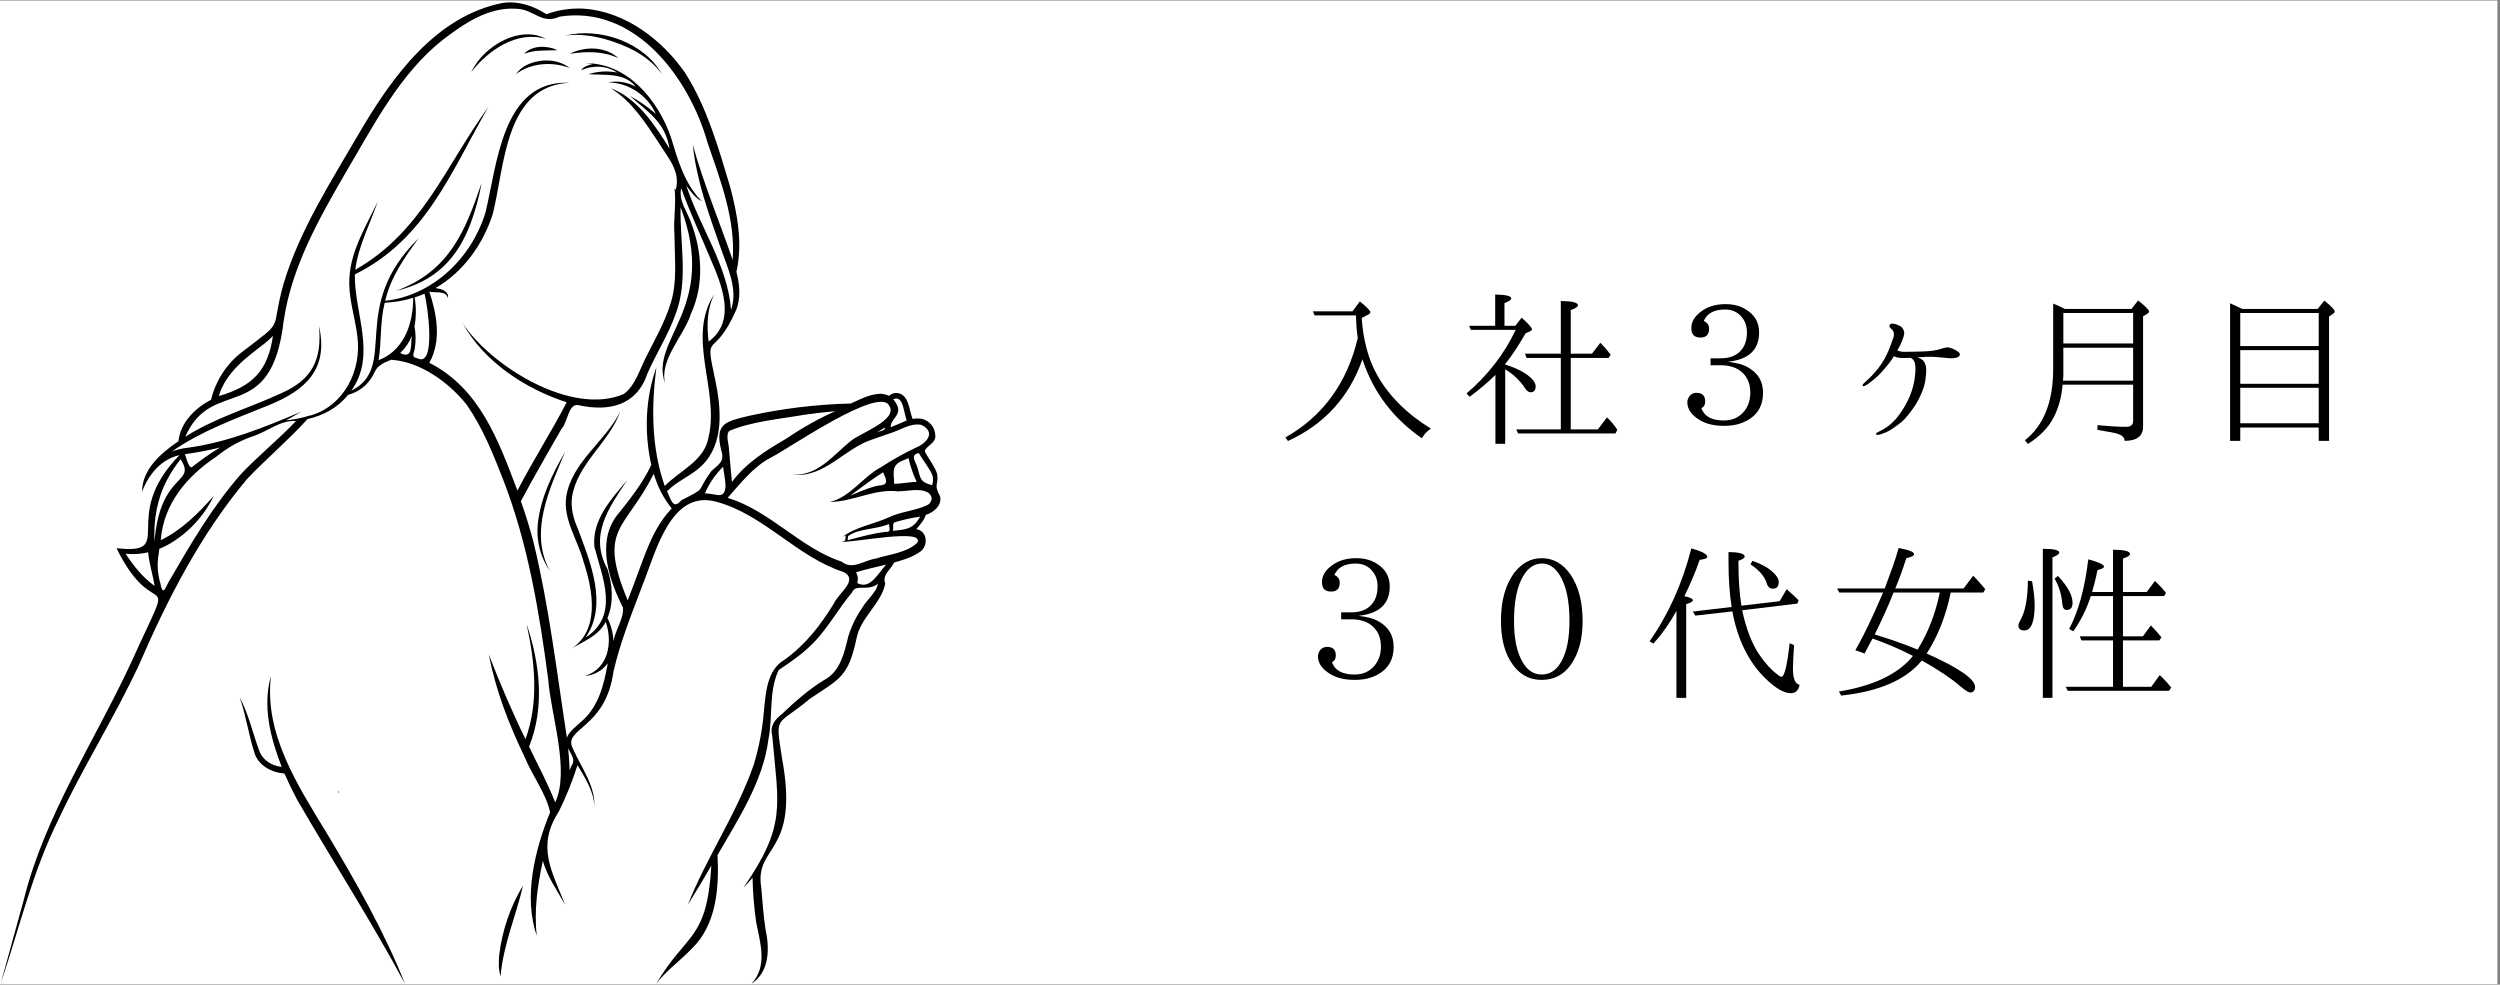 <?xml version="1.0" encoding="UTF-8"?>
<svg xmlns="http://www.w3.org/2000/svg" xmlns:xlink="http://www.w3.org/1999/xlink" width="650" zoomAndPan="magnify" viewBox="0 0 487.5 192" height="256" preserveAspectRatio="xMidYMid meet" version="1.0">
  <rect x="0" y="0" width="487.5" height="192" fill="#808080" stroke="none"/>
  <defs>
    <g></g>
    <clipPath id="812cc57e2d">
      <path d="M 0 0.098 L 487 0.098 L 487 191.902 L 0 191.902 Z M 0 0.098 " clip-rule="nonzero"></path>
    </clipPath>
    <clipPath id="0cdc02eb0d">
      <path d="M 46 131 L 79 131 L 79 191.902 L 46 191.902 Z M 46 131 " clip-rule="nonzero"></path>
    </clipPath>
    <clipPath id="bf01a11ee9">
      <path d="M 0.141 0.098 L 183.562 0.098 L 183.562 191.902 L 0.141 191.902 Z M 0.141 0.098 " clip-rule="nonzero"></path>
    </clipPath>
  </defs>
  <g clip-path="url(#812cc57e2d)">
    <path fill="#ffffff" d="M 0 0.098 L 487 0.098 L 487 191.902 L 0 191.902 Z M 0 0.098 " fill-opacity="1" fill-rule="nonzero"></path>
  </g>
  <path fill="#000000" d="M 104.867 102.176 C 105.391 97.109 107.688 92.434 110.211 88.094 C 107.156 95.363 103.055 103.816 107.297 111.457 C 106.348 110.105 105.664 108.633 105.246 107.035 C 104.828 105.438 104.703 103.82 104.867 102.176 Z M 104.867 102.176 " fill-opacity="1" fill-rule="nonzero"></path>
  <path fill="#000000" d="M 96.121 9.117 C 99.004 6.988 103.168 5.762 106.465 7.582 C 100.812 5.914 95.25 9.746 91.891 14.051 C 92.895 12.055 94.305 10.41 96.121 9.117 Z M 96.121 9.117 " fill-opacity="1" fill-rule="nonzero"></path>
  <path fill="#000000" d="M 118.059 7.648 C 115.512 6.957 112.859 6.566 110.211 6.945 C 116.953 5.262 125.617 8.242 129.066 14.465 C 126.484 10.828 122.227 8.871 118.059 7.648 Z M 118.059 7.648 " fill-opacity="1" fill-rule="nonzero"></path>
  <path fill="#000000" d="M 91.836 43.387 C 89.176 50.559 84.734 54.949 77.215 56.719 C 87.488 52.945 90.648 45.348 93.922 35.652 C 93.449 38.289 92.754 40.867 91.836 43.387 Z M 91.836 43.387 " fill-opacity="1" fill-rule="nonzero"></path>
  <path fill="#000000" d="M 102.812 12.621 C 105.387 11.414 108.82 11.445 111.094 13.27 C 107.691 11.957 103.578 12.242 100.602 14.445 C 101.18 13.648 101.918 13.039 102.812 12.621 Z M 102.812 12.621 " fill-opacity="1" fill-rule="nonzero"></path>
  <path fill="#000000" d="M 113.457 9.668 C 115.906 9.117 118.707 9.602 120.59 11.34 C 117.57 9.945 114.324 9.992 111.094 10.496 C 111.848 10.117 112.633 9.84 113.457 9.668 Z M 113.457 9.668 " fill-opacity="1" fill-rule="nonzero"></path>
  <path fill="#000000" d="M 105.398 9.879 C 104.301 9.91 103.234 10.113 102.199 10.484 C 103.785 8.781 106.742 8.836 108.723 9.797 C 107.594 9.805 106.512 9.816 105.398 9.879 Z M 105.398 9.879 " fill-opacity="1" fill-rule="nonzero"></path>
  <path fill="#000000" d="M 97.34 186.301 C 97.918 181.426 99.469 176.883 101.988 172.672 C 100.637 178.609 98.102 184.27 97.617 190.371 C 97.188 189.07 97.227 187.652 97.34 186.301 Z M 97.34 186.301 " fill-opacity="1" fill-rule="nonzero"></path>
  <path fill="#000000" d="M 65.945 154.199 C 66.125 154.328 66.164 154.492 66.07 154.691 Z M 65.945 154.199 " fill-opacity="1" fill-rule="nonzero"></path>
  <g clip-path="url(#0cdc02eb0d)">
    <path fill="#000000" d="M 50.531 146.328 C 51.215 148.266 52.953 149.305 54.938 149.551 C 52.766 143.992 51.125 137.688 52.852 131.789 C 51.43 142.961 58.047 153.148 63.605 162.277 C 69.312 171.809 74.863 181.496 78.984 191.855 C 72.41 179.625 64.891 167.957 57.938 155.945 C 57.055 154.27 56.223 152.566 55.469 150.848 C 52.988 150.66 50.32 149.277 49.594 146.723 C 48.457 143.195 47.977 139.5 46.727 135.977 C 48.477 139.195 49.266 142.922 50.531 146.328 Z M 50.531 146.328 " fill-opacity="1" fill-rule="nonzero"></path>
  </g>
  <g clip-path="url(#bf01a11ee9)">
    <path fill="#000000" d="M 4.656 175.379 C 8.793 158.82 18.578 144.34 25.656 129.02 C 34.898 108.578 30.469 122.715 22.723 106.898 C 34.766 108.246 23.008 101.039 34.988 88.758 C 31.465 89.492 28.898 92.602 27.707 95.902 C 27.68 91.5 31.469 88.312 34.793 86.039 C 35.184 82.391 38.055 79.562 41.164 77.941 C 41.605 76.109 42.336 74.402 43.355 72.816 C 44.375 71.234 45.625 69.863 47.109 68.703 C 55.898 61.992 52.559 65.07 55.305 55.301 C 58.434 44.836 64.617 35.297 70.051 25.93 C 76.395 15.086 84.961 3.113 98.047 0.57 C 101.066 0.121 104.086 1.168 106.555 2.773 C 108.879 1.922 111.273 1.559 113.746 1.684 C 121.855 2.207 129.082 7.699 133.617 14.234 C 137.891 21 140.07 28.766 142.359 36.355 C 143.793 41.734 144.867 47.477 143.598 53 C 144.238 55.441 144.512 58.148 143.512 60.535 C 139.074 70.543 137.289 64.012 139.441 73.926 C 140.617 79.531 141.328 86.473 136.82 90.836 C 134.773 92.797 132.047 93.777 130.066 95.805 C 130.848 97.297 131.184 99.527 132.848 97.566 C 138.168 94.82 135.465 96.281 138.719 91.867 C 140.188 90.484 141.367 90.012 140.633 87.793 C 139.359 82.586 141.453 82.227 145.875 81.125 C 152.473 79.664 159.148 78.852 165.906 78.684 C 167.672 77.902 169.379 76.945 171.387 76.801 C 172.074 76.746 172.727 76.875 173.344 77.191 C 173.836 76.754 174.41 76.57 175.062 76.645 C 177.301 77.039 177.242 79.988 177.965 81.695 C 178.637 81.559 179.309 81.566 179.977 81.73 C 180.316 81.832 180.633 81.988 180.926 82.191 C 181.215 82.395 181.469 82.641 181.688 82.922 C 181.902 83.207 182.07 83.516 182.188 83.855 C 182.305 84.191 182.371 84.535 182.379 84.895 C 182.648 86.574 179.781 87.285 180.461 88.285 C 181.199 89.625 182.238 90.906 182.742 92.391 C 183.078 94.832 181.961 94.27 183.332 96.836 C 183.691 98.605 182.051 99.922 180.535 100.402 C 180.188 101.492 179.395 102.336 178.676 103.18 C 180.984 103.535 181.082 106.742 179.176 107.75 C 177.703 108.75 176.012 109.211 174.352 109.691 C 173.645 111.18 172 112.043 172.625 113.816 C 171.84 117.738 167.773 120.414 167.012 124.547 C 165.406 132.023 163.793 132.324 157.895 136.285 C 151.328 141.809 151.152 139.141 152.488 147.824 C 156.012 166.758 147.031 164.621 148.453 173.148 C 148.68 175.848 148.867 178.496 149.266 181.145 C 150.086 184.902 150.117 189.488 146.523 191.848 C 149.75 188.41 148.23 183.863 147.445 179.785 C 147.039 176.922 146.809 174.047 146.746 171.156 C 146.172 171.836 145.574 172.492 144.961 173.117 C 153.395 160.867 151.797 157.258 150.586 143.465 C 150.102 141.504 151.062 140.387 152.504 139.207 C 155.094 136.77 157.762 134.379 160.816 132.539 C 163.867 130.895 164.66 127.25 165.422 124.078 C 166.051 122.074 166.965 120.203 168.16 118.477 C 169.02 116.938 171.039 115.434 171.168 113.77 L 170.938 113.996 L 171.004 113.996 C 168.812 115.332 166.902 113.797 166.148 115.523 C 163.176 119.051 161.023 123.328 157.496 126.426 C 155.812 127.992 153.746 129.367 151.848 130.652 C 149.84 134.871 150.746 139.715 149.84 144.195 C 148.812 152.355 143.926 159.773 139.914 166.746 C 140.246 173.086 139.734 180.371 134.828 185.059 C 132.812 187.164 129.613 189.562 127.922 191.887 C 133.949 181.691 137.848 183.543 138.711 168.797 C 137.215 171.367 135.695 173.926 134.113 176.457 C 137.844 167.043 143.707 158.602 147.004 149.047 C 148.023 145.66 148.676 142.203 148.961 138.676 C 149.316 135.184 149.531 130.742 152.844 128.746 C 157.004 125.82 160.047 121.883 162.641 117.621 C 163.391 115.812 167.523 113.094 164.523 111.559 C 155.379 108.594 149.031 100.391 139.727 97.852 C 130.77 95.359 127.879 107.676 125.34 113.977 C 123.219 119.586 120.961 125.148 119.617 131.004 C 118.051 142.309 109.543 141.984 111.746 146.035 C 113.312 149.656 116.051 153.094 115.902 157.234 C 115.781 154.262 114.082 151.691 112.617 149.199 C 111.621 152.336 110.391 155.383 108.93 158.332 C 108.934 158.328 108.934 158.32 108.93 158.312 C 104.578 165.07 107.609 169.867 110.203 176.426 C 108.637 173.645 106.742 170.98 105.852 167.875 C 104.824 172.664 104.102 177.559 104.676 182.473 C 102 174.848 104.336 165.609 107.27 158.395 C 106.516 154.758 103.746 151.203 102.301 147.598 C 99.223 141.258 96.66 134.566 95.309 127.617 C 97.5 133.246 99.816 138.727 102.469 144.133 C 105.117 136.906 104.301 129.047 102.676 121.672 C 105.285 129.316 106.273 137.934 103.168 145.594 C 104.895 149.199 106.785 152.684 108.258 156.453 C 111.188 150.324 107.398 139.285 106.891 132.418 C 105.168 119.363 102.941 105.973 98.164 93.652 C 96.176 88.551 94.117 83.391 90.984 78.895 C 87.461 74.504 81.926 70.52 76.285 70.156 C 72.223 71.723 73.875 72.445 71.277 75.109 C 70.289 76.016 69.148 76.652 67.855 77.012 C 65.895 79.488 62.98 81.066 59.965 81.719 C 56.273 85.793 52.012 89.375 48.223 93.359 C 39.156 104.133 32.664 116.816 27.082 129.699 C 22.383 139.805 16.09 149.738 11.395 159.828 C 6.336 169.973 3.758 181.066 0.145 191.766 C 1.633 186.289 3.141 180.824 4.656 175.379 Z M 156.941 80.863 C 152.062 81.723 146.82 82.121 142.254 84 C 141.418 84.766 142.152 86.594 142.148 87.582 C 142.371 89.723 142.496 91.863 142.73 93.988 C 145.508 90.23 149.387 87.832 153.355 85.516 C 156.371 83.457 159.543 81.676 162.875 80.18 C 160.891 80.359 158.914 80.582 156.945 80.863 Z M 176.82 81.957 C 176.215 80.727 176.234 76.898 174.176 77.863 C 176.695 80.828 173.574 81.422 173.684 83.309 C 174.715 82.875 175.895 82.43 176.824 81.957 Z M 172.566 83.363 C 171.988 83.758 171.391 84.074 170.816 84.391 C 171.348 84.031 172.645 84.109 172.57 83.363 Z M 181.824 92.66 C 181.133 91.121 180.023 89.836 179.156 88.344 C 177.305 88.758 178.68 90.098 178.953 91.359 C 179.566 93.531 179.508 93.988 181.758 94.621 C 181.973 93.973 181.996 93.32 181.824 92.66 Z M 176.805 89.488 C 173.797 90.559 174.219 91.512 174.371 94.352 C 175.848 94.305 177.262 94.004 178.746 93.961 C 178.047 92.473 177.516 90.926 177.156 89.32 Z M 172.684 93.223 C 172.508 92.852 172.344 92.473 172.203 92.094 C 170.109 93.418 167.828 95.133 165.816 96.625 C 167.441 96 169.008 95.242 170.711 94.809 C 171.906 94.52 173.129 94.848 172.684 93.23 Z M 179.406 100.766 C 179.406 100.766 179.406 100.766 179.406 100.746 C 177.715 100.988 176.051 101.363 174.418 101.863 C 173.988 102.102 174.281 103.039 174.121 103.516 C 176.688 103.234 178.066 103.215 179.406 100.766 Z M 165.363 104.566 C 165.332 104.828 165.305 105.086 165.293 105.348 C 167.754 104.703 170.188 104 172.73 103.711 C 173.852 103.824 173.383 102.957 173.348 102.18 C 170.914 103.258 167.254 103.051 165.363 104.566 Z M 167.027 111.781 C 167.316 112.398 167.359 113.035 167.156 113.688 C 169.75 115.09 171.254 111.672 172.82 110.094 C 170.863 110.57 168.863 111 166.922 111.598 C 166.945 111.656 166.992 111.719 167.027 111.781 Z M 141.973 97.102 C 150.219 99.652 156.023 106.84 164.152 109.543 C 166.234 111.223 168.457 109.258 170.785 108.922 C 173.469 108.07 176.719 107.82 178.836 105.879 C 180.703 102.812 165.684 106.016 164.031 105.613 C 164.98 105.641 164.855 105.16 164.906 104.395 C 164.625 104.492 164.363 104.633 164.125 104.816 C 166.707 102.758 170.246 102.273 173.215 100.926 C 175.562 99.777 178.281 99.652 180.652 98.574 C 181.828 98.094 182.039 96.738 180.957 96.047 C 179.254 95.102 177.133 95.82 175.266 95.781 L 175.363 95.848 C 170.668 95.152 166.391 97.879 161.785 97.879 C 165.734 97.02 168.25 92.969 171.844 91.074 C 174.004 89.664 176.25 88.406 178.582 87.301 C 180.777 86.395 182.555 84.23 179.66 82.852 C 177.477 82.414 175.445 83.973 173.395 84.547 C 172.816 84.738 170.742 85.48 170.125 85.691 C 164.691 87.398 160.75 93.254 154.586 92.566 C 159.457 92.805 162.359 88.887 165.754 86.109 C 167.453 84.539 175.273 81.91 173.391 79.109 C 171.434 75.188 153.566 87.637 150.344 89.215 C 146.855 91.008 144.305 94.398 141.906 97.059 C 141.938 97.059 141.961 97.07 141.973 97.102 Z M 139.441 96.449 C 142.641 97.289 141.133 92.855 141.008 91.012 C 139.496 92.512 138.312 94.238 137.461 96.191 C 138.125 96.242 138.785 96.328 139.441 96.449 Z M 26.113 108.047 C 25.57 108.055 25.031 108.027 24.488 107.965 C 26.055 110.375 27.844 112.602 30.16 114.266 C 29.801 112.062 29.094 109.926 28.887 107.691 C 27.977 107.91 27.051 108.031 26.113 108.047 Z M 32.566 93.602 C 30.609 97.277 29.922 101.496 30.125 105.633 C 31.23 91.863 38.418 94.516 35.211 89.551 C 34.199 90.816 33.316 92.164 32.566 93.602 Z M 37.574 90.973 C 39.27 89.629 41.039 88.395 42.887 87.27 C 40.637 87.82 38.363 88.254 36.07 88.566 C 36.266 89.125 36.906 91.777 37.574 90.973 Z M 51.734 66.867 C 48.02 69.738 44.066 72.551 42.66 77.242 C 49.203 75.316 52.219 72.379 53.227 65.504 C 52.754 65.984 52.246 66.438 51.734 66.867 Z M 123.789 113.414 C 125.656 108.59 127.188 103.059 130.988 99.156 C 129.367 97.133 128.203 94.875 127.496 92.379 C 121.809 103.594 116.504 102.844 122.406 117.086 C 122.871 115.848 123.332 114.625 123.789 113.414 Z M 111.402 149.402 C 112.34 148.086 111.332 147.156 110.789 145.898 C 110.938 147.324 111.035 148.762 111.074 150.211 Z M 104.051 105.797 C 107.074 118.254 108.586 131.195 110.547 143.84 C 110.988 142.613 112.25 141.77 113.125 140.906 C 116.672 138.031 117.758 133.625 118.512 129.34 C 117.984 130.059 117.336 130.633 116.559 131.062 C 115.781 131.496 114.953 131.742 114.066 131.809 C 118.648 130.379 119.512 125.312 118.117 121.246 C 116.688 124.16 113.422 125.168 110.891 126.801 C 117.156 123.332 115.66 115.164 113.777 109.484 C 112.668 105.273 109.754 101.32 110.422 96.801 C 111.555 90.027 118 86.152 120.938 80.289 C 118.754 86.348 112.539 90.426 111.543 96.945 C 111.266 99.02 111.793 101.074 112.633 102.977 C 115.066 109.508 118.633 117.879 114.199 124.301 C 120.855 120.051 117.441 112.535 115.902 106.613 C 115.406 101.398 119.188 97.32 122.289 93.641 C 118.648 99.129 114.852 104.359 118.453 110.977 C 119.441 114.031 119.719 117.477 118.453 120.516 C 119.16 121.934 119.555 123.438 119.625 125.023 C 119.992 122.848 121.699 120.539 121.48 118.48 C 118.832 113.207 116.32 106.031 120.156 100.699 C 122.691 97.535 125.27 94.344 127 90.656 C 125.605 84.398 125.828 77.676 127.996 71.637 C 126.984 79.359 127.027 87.387 129.625 94.777 C 132.625 91.66 137.375 89.93 138.184 85.176 C 140.316 76.102 133.758 65.746 139.312 57.332 C 137.863 60.203 137.789 63.48 138.18 66.609 C 143.66 62.602 140.762 55.598 138.57 50.531 C 136.684 45.945 134.504 41.41 132.836 36.699 C 132.27 39.227 134.051 41.215 134.793 43.527 C 136.953 49.145 137.301 55.59 134.746 61.152 C 133.391 65.496 128.457 70.227 129.727 74.855 C 126.414 66.078 140.172 60.156 132.715 40.391 C 132.543 47.398 134.324 54.727 131.66 61.473 C 130.211 65.469 127.953 68.949 126.262 72.809 C 124.148 79.145 118.715 80.316 112.746 78.996 C 110.789 78.672 110.719 82.387 109.473 83.664 C 107.449 87.168 105.445 90.703 103.477 94.223 C 102.828 95.398 102.203 96.578 101.574 97.734 C 102.512 100.379 103.336 103.059 104.051 105.777 Z M 81.344 69.855 C 85.148 71.836 83.367 59.453 82.785 57.266 C 82.156 57.543 81.512 57.793 80.859 58.004 C 81.176 59.898 81.164 61.793 80.832 63.684 C 81.082 65.027 81.109 66.375 80.91 67.727 C 80.879 68.664 79.984 69.668 81.355 69.836 Z M 78.043 68.848 C 80.559 70.121 80.062 67.281 80.297 65.496 C 79.793 66.785 79.035 67.902 78.027 68.844 Z M 74.336 70.027 C 79.004 67.922 80.57 62.82 80.574 58.078 C 78.766 58.637 76.918 58.957 75.023 59.035 C 74.082 62.695 74.422 66.547 73.824 70.254 C 74 70.168 74.168 70.078 74.348 69.988 Z M 60.418 81.055 C 67.137 79.195 70.598 72.121 69.672 65.496 C 69.219 61.676 67.855 57.973 68.141 54.059 C 68.469 48.703 71.434 44.016 73.664 39.273 C 72.172 43.695 69.883 47.934 69.273 52.609 C 82.293 45.227 86.891 32.348 95.211 20.887 C 87.977 33.48 83.047 46.656 69.195 53.512 C 69.07 61.078 73.504 69.242 68.492 76.195 C 77.887 71.461 67.777 59.984 81.656 46.438 C 78.875 50.203 76.176 54.062 75.117 58.656 C 84.469 57.629 92.055 50.191 94.688 41.352 C 96.969 31.965 97.973 15.535 111.07 16.137 C 98.438 16.746 98.438 32.434 96.09 41.73 C 94.207 47.613 90.352 53.055 84.93 56.164 C 86.008 56.344 87.559 56.719 87.359 58.125 C 86.836 56.555 84.988 57.199 83.715 56.867 C 85.188 61.25 86.129 66.5 83.715 70.742 C 93.504 75.742 97.164 85.773 100.898 95.668 C 103.926 89.809 107.473 84.293 110.504 78.449 C 102.402 75.809 94.41 70.582 90.203 63.012 C 95.762 71.461 111.516 81.164 121.598 76.848 C 123.906 75.25 124.816 71.789 126.168 69.266 C 128.125 65.344 130.367 61.566 131.258 57.262 C 131.957 53.57 131.539 49.539 131.52 45.762 C 131.273 42.766 131.91 39.641 131.52 36.711 L 131.742 37.082 C 132.848 33.406 130.148 30.664 128.379 27.723 C 125.785 23.801 123.156 19.723 119.062 17.176 C 124.359 19.207 127.676 24.336 130.547 28.973 C 129.766 23.875 126.379 21.848 122.809 18.707 C 124.637 19.672 126.328 20.84 127.879 22.207 C 127.473 21.309 126.949 20.48 126.309 19.73 C 125.668 18.98 124.934 18.332 124.113 17.789 C 123.289 17.246 122.406 16.824 121.465 16.531 C 120.523 16.238 119.559 16.082 118.574 16.062 C 119.492 15.883 120.418 15.863 121.344 16.012 C 122.27 16.156 123.141 16.457 123.965 16.91 C 121.746 14.086 117.977 14.719 114.758 14.465 C 116.582 13.895 118.434 13.785 120.316 14.141 C 118.238 12.738 115.555 12.691 113.305 13.699 C 113.793 12.961 114.75 12.688 115.566 12.484 C 115.07 12.406 114.57 12.352 114.066 12.328 C 122.289 12.195 128.316 19.488 130.812 26.711 C 132.164 31.145 133.473 35.895 136.863 39.234 C 135.551 38.621 134.695 37.336 133.836 36.215 C 136.492 44.309 141.91 51.789 142.555 60.434 C 143.992 56.297 141.773 52.02 140.461 48.141 C 138.184 41.656 135.793 35.09 135.094 28.207 C 136.984 35.223 140.512 43.801 142.871 50.699 C 143.457 42.82 140.492 35.188 137.977 27.828 C 134.391 15.137 123.809 0.926 109.125 3.246 C 105.578 4.863 104.168 1.781 100.617 1.703 C 95.23 1.355 90.438 4.625 86.336 7.77 C 77.891 14.438 72.727 24.688 67.312 33.82 C 62.094 42.84 56.812 52.199 55.312 62.637 C 52.875 83.254 41.352 73.16 36.129 85.168 C 41.98 81.438 48.707 79.531 54.945 76.633 C 60.992 73.938 62.777 70.039 62.211 63.586 C 64.102 71.953 59.645 76.09 52.387 79.023 C 45.934 81.656 39.27 84.012 33.52 88.043 C 34.496 87.68 35.504 87.441 36.535 87.32 C 44.312 86.281 51.598 83.316 58.773 80.262 C 57.789 80.852 56.789 81.418 55.781 81.965 C 57.363 81.816 58.914 81.5 60.43 81.016 Z M 32.812 113.605 C 37.094 106.238 41.426 98.738 47.094 92.332 C 50.488 88.781 54.328 85.668 57.727 82.094 C 54.734 81.91 52.422 83.953 49.691 84.945 C 46.922 85.844 44.41 87.219 42.156 89.074 C 36.441 92.852 31.887 98.27 31.348 105.332 C 35.434 103.352 38.723 100.066 41.703 96.676 C 40.723 98.707 39.461 100.543 37.914 102.184 C 36.367 103.824 34.609 105.191 32.641 106.285 C 32.141 106.559 31.609 106.793 31.074 107.012 L 30.957 107.898 C 30.598 109.852 30.699 111.777 31.258 113.684 C 31.672 115.93 32.051 115.254 32.824 113.574 Z M 32.812 113.605 " fill-opacity="1" fill-rule="nonzero"></path>
  </g>
  <g fill="#000000" fill-opacity="1">
    <g transform="translate(248.422, 84.197)">
      <g>
        <path d="M 16.344 -18.297 C 16.25 -18.848 16.172 -19.492 16.109 -20.234 C 16.055 -20.984 16.016 -21.801 15.984 -22.688 L 7.922 -22.688 L 7.594 -23.484 L 15.312 -23.484 L 16.75 -25.422 C 18.113 -24.316 18.797 -23.609 18.797 -23.297 C 18.797 -23.129 18.641 -22.973 18.328 -22.828 L 17.109 -22.188 C 17.254 -20.07 17.57 -18.086 18.062 -16.234 C 18.551 -14.391 19.219 -12.703 20.062 -11.172 C 22.344 -7.055 25.859 -3.535 30.609 -0.609 C 30.223 -0.367 29.883 -0.094 29.594 0.219 C 29.312 0.531 29.062 0.879 28.844 1.266 C 23.207 -2.629 19.344 -7.758 17.25 -14.125 C 14.676 -6.77 9.836 -1.461 2.734 1.797 L 2.234 1.109 C 9.578 -3.066 14.281 -9.535 16.344 -18.297 Z M 16.344 -18.297 "></path>
      </g>
    </g>
  </g>
  <g fill="#000000" fill-opacity="1">
    <g transform="translate(284.436, 84.197)">
      <g>
        <path d="M 11.234 -0.469 L 19.922 -0.469 L 19.922 -14.406 L 13.25 -14.406 L 12.922 -15.234 L 19.922 -15.234 L 19.922 -25.5 C 22.148 -25.477 23.266 -25.203 23.266 -24.672 C 23.266 -24.379 22.797 -24.066 21.859 -23.734 L 21.859 -15.234 L 26 -15.234 L 27.625 -17.359 C 28.008 -16.973 28.367 -16.586 28.703 -16.203 C 29.035 -15.816 29.348 -15.43 29.641 -15.047 L 29.25 -14.406 L 21.859 -14.406 L 21.859 -0.469 L 27.156 -0.469 L 28.922 -2.812 L 29.281 -2.453 C 29.926 -1.805 30.477 -1.117 30.938 -0.391 L 30.578 0.328 L 11.594 0.328 Z M 9.078 -13.219 L 9.078 -13.109 C 10.922 -12.535 12.375 -11.852 13.438 -11.062 C 14.488 -10.27 15.016 -9.535 15.016 -8.859 C 15.016 -8.086 14.68 -7.703 14.016 -7.703 C 13.629 -7.703 13.254 -7.992 12.891 -8.578 C 12.43 -9.266 11.883 -9.914 11.25 -10.531 C 10.613 -11.145 9.891 -11.691 9.078 -12.172 L 9.078 2.344 L 7.172 2.344 L 7.172 -11.094 C 5.723 -9.656 4.039 -8.227 2.125 -6.812 L 1.547 -7.484 C 3.535 -9.172 5.332 -11.039 6.938 -13.094 C 8.551 -15.145 9.945 -17.406 11.125 -19.875 L 2.375 -19.875 L 2.047 -20.672 L 7.125 -20.672 L 7.125 -26.766 C 9.219 -26.734 10.266 -26.477 10.266 -26 C 10.266 -25.719 9.82 -25.422 8.938 -25.109 L 8.938 -20.672 L 11.062 -20.672 L 12.281 -22.25 C 13.625 -21.051 14.297 -20.285 14.297 -19.953 C 14.297 -19.859 14.203 -19.75 14.016 -19.625 L 13.078 -19.234 C 12.398 -18.055 11.727 -16.961 11.062 -15.953 C 10.406 -14.941 9.742 -14.031 9.078 -13.219 Z M 9.078 -13.219 "></path>
      </g>
    </g>
  </g>
  <g fill="#000000" fill-opacity="1">
    <g transform="translate(320.45, 84.197)">
      <g>
        <path d="M 13.109 -12.969 L 13.109 -14.328 L 15.094 -14.328 C 16.82 -14.328 18.129 -14.832 19.016 -15.844 C 19.805 -16.707 20.203 -17.883 20.203 -19.375 C 20.203 -20.531 19.898 -21.477 19.297 -22.219 C 18.504 -23.301 17.379 -23.844 15.922 -23.844 C 13.805 -23.844 12.426 -23.098 11.781 -21.609 C 12.477 -21.316 12.828 -20.812 12.828 -20.094 C 12.828 -18.945 12.258 -18.375 11.125 -18.375 C 9.945 -18.375 9.359 -18.992 9.359 -20.234 C 9.359 -21.336 9.898 -22.336 10.984 -23.234 C 12.305 -24.336 13.973 -24.891 15.984 -24.891 C 17.578 -24.891 18.898 -24.551 19.953 -23.875 C 21.703 -22.844 22.578 -21.344 22.578 -19.375 C 22.578 -15.988 20.551 -14.082 16.5 -13.656 C 17.332 -13.551 18.082 -13.41 18.75 -13.234 C 19.426 -13.055 20.031 -12.801 20.562 -12.469 C 22.414 -11.383 23.344 -9.758 23.344 -7.594 C 23.344 -5.238 22.395 -3.488 20.5 -2.344 C 19.844 -1.957 19.125 -1.66 18.344 -1.453 C 17.562 -1.254 16.68 -1.156 15.703 -1.156 C 13.734 -1.156 12.113 -1.562 10.844 -2.375 C 9.332 -3.332 8.578 -4.461 8.578 -5.766 C 8.578 -5.93 8.598 -6.078 8.641 -6.203 C 8.691 -6.336 8.738 -6.469 8.781 -6.594 C 9.125 -7.258 9.656 -7.594 10.375 -7.594 C 11.5 -7.594 12.062 -7.031 12.062 -5.906 C 12.062 -5.281 11.812 -4.836 11.312 -4.578 C 11.906 -2.992 13.359 -2.203 15.672 -2.203 C 17.203 -2.203 18.438 -2.691 19.375 -3.672 C 20.363 -4.703 20.859 -6.023 20.859 -7.641 C 20.859 -9.578 20.148 -11.031 18.734 -12 C 17.797 -12.645 16.582 -12.969 15.094 -12.969 Z M 13.109 -12.969 "></path>
      </g>
    </g>
  </g>
  <g fill="#000000" fill-opacity="1">
    <g transform="translate(356.464, 84.197)">
      <g>
        <path d="M 11.781 -15.781 C 11.969 -16.258 12.133 -16.688 12.281 -17.062 C 12.426 -17.445 12.582 -17.883 12.75 -18.375 C 12.988 -19.113 12.832 -19.695 12.281 -20.125 C 11.945 -20.395 11.875 -20.648 12.062 -20.891 C 12.227 -21.078 12.461 -21.141 12.766 -21.078 C 13.066 -21.023 13.363 -20.938 13.656 -20.812 C 13.938 -20.695 14.164 -20.562 14.344 -20.406 C 14.531 -20.25 14.672 -20.023 14.766 -19.734 C 14.891 -19.473 14.891 -19.113 14.766 -18.656 C 14.648 -18.195 14.398 -17.57 14.016 -16.781 C 13.867 -16.469 13.695 -16.172 13.5 -15.891 C 13.719 -15.785 13.961 -15.703 14.234 -15.641 C 14.516 -15.586 14.883 -15.57 15.344 -15.594 C 15.895 -15.613 16.469 -15.625 17.062 -15.625 C 17.664 -15.625 18.234 -15.641 18.766 -15.672 C 19.297 -15.691 19.844 -15.738 20.406 -15.812 C 20.969 -15.883 21.516 -16.004 22.047 -16.172 C 22.305 -16.266 22.609 -16.348 22.953 -16.422 C 23.305 -16.492 23.613 -16.469 23.875 -16.344 C 24.383 -16.207 24.898 -15.945 25.422 -15.562 C 25.66 -15.363 25.754 -15.176 25.703 -15 C 25.66 -14.82 25.531 -14.672 25.312 -14.547 C 25.102 -14.453 24.805 -14.383 24.422 -14.344 C 24.035 -14.312 23.566 -14.332 23.016 -14.406 C 22.461 -14.457 21.891 -14.508 21.297 -14.562 C 20.711 -14.625 20.035 -14.645 19.266 -14.625 C 18.953 -14.602 18.633 -14.582 18.312 -14.562 C 17.988 -14.551 17.68 -14.535 17.391 -14.516 C 17.586 -14.461 17.766 -14.395 17.922 -14.312 C 18.078 -14.227 18.227 -14.141 18.375 -14.047 C 18.582 -13.898 18.766 -13.648 18.922 -13.297 C 19.078 -12.953 19.156 -12.469 19.156 -11.844 C 19.133 -11.25 19.066 -10.602 18.953 -9.906 C 18.848 -9.207 18.602 -8.398 18.219 -7.484 C 17.832 -6.598 17.457 -5.875 17.094 -5.312 C 16.738 -4.75 16.285 -4.117 15.734 -3.422 C 15.234 -2.773 14.766 -2.27 14.328 -1.906 C 13.898 -1.551 13.383 -1.164 12.781 -0.75 C 12.207 -0.344 11.723 -0.062 11.328 0.094 C 10.93 0.25 10.602 0.375 10.344 0.469 C 10.094 0.562 9.875 0.609 9.688 0.609 C 9.5 0.609 9.391 0.562 9.359 0.469 C 9.336 0.344 9.398 0.238 9.547 0.156 C 9.691 0.07 9.867 -0.016 10.078 -0.109 C 10.703 -0.422 11.242 -0.742 11.703 -1.078 C 12.16 -1.41 12.656 -1.867 13.188 -2.453 C 13.664 -3.004 14.086 -3.566 14.453 -4.141 C 14.828 -4.711 15.18 -5.336 15.516 -6.016 C 16.172 -7.305 16.617 -8.676 16.859 -10.125 C 16.973 -10.883 17.035 -11.5 17.047 -11.969 C 17.066 -12.438 17.039 -12.863 16.969 -13.25 C 16.863 -13.781 16.598 -14.164 16.172 -14.406 C 16.078 -14.406 15.969 -14.406 15.844 -14.406 C 15.727 -14.406 15.617 -14.406 15.516 -14.406 C 14.586 -14.352 13.879 -14.391 13.391 -14.516 C 13.18 -14.586 12.992 -14.66 12.828 -14.734 C 12.586 -14.297 12.32 -13.891 12.031 -13.516 C 11.738 -13.148 11.453 -12.801 11.172 -12.469 C 10.66 -11.844 10.164 -11.305 9.688 -10.859 C 9.207 -10.41 8.582 -9.898 7.812 -9.328 C 7.219 -8.922 6.867 -8.789 6.766 -8.938 C 6.723 -9.051 6.754 -9.176 6.859 -9.312 C 6.961 -9.445 7.102 -9.582 7.281 -9.719 C 7.707 -10.102 8.109 -10.488 8.484 -10.875 C 8.859 -11.258 9.305 -11.773 9.828 -12.422 C 10.305 -13.047 10.703 -13.645 11.016 -14.219 C 11.328 -14.801 11.582 -15.32 11.781 -15.781 Z M 11.781 -15.781 "></path>
      </g>
    </g>
  </g>
  <g fill="#000000" fill-opacity="1">
    <g transform="translate(392.478, 84.197)">
      <g>
        <path d="M 9.797 -9.969 L 23.484 -9.969 L 23.484 -16.391 L 9.875 -16.391 L 9.875 -12.25 C 9.875 -11.906 9.875 -11.539 9.875 -11.156 C 9.875 -10.781 9.848 -10.383 9.797 -9.969 Z M 23.484 -23.156 L 9.875 -23.156 L 9.875 -17.219 L 23.484 -17.219 Z M 10.188 -23.953 L 23.156 -23.953 L 24.453 -25.609 C 25.867 -24.484 26.578 -23.773 26.578 -23.484 C 26.578 -23.316 26.484 -23.172 26.297 -23.047 L 25.422 -22.516 L 25.422 -1.016 C 25.422 0.836 24.223 1.766 21.828 1.766 C 21.805 1.141 21.348 0.68 20.453 0.391 C 19.973 0.223 18.664 -0.023 16.531 -0.359 L 16.531 -1.297 C 17.488 -1.203 18.438 -1.125 19.375 -1.062 C 20.312 -1 21.238 -0.969 22.156 -0.969 C 23.039 -0.969 23.484 -1.352 23.484 -2.125 L 23.484 -9.188 L 9.719 -9.188 C 9.625 -7.957 9.43 -6.828 9.141 -5.797 C 8.859 -4.766 8.5 -3.816 8.062 -2.953 C 7.062 -0.91 5.359 0.863 2.953 2.375 L 2.375 1.656 C 6.051 -1.227 7.891 -5.863 7.891 -12.25 L 7.891 -25 C 8.609 -24.707 9.375 -24.359 10.188 -23.953 Z M 10.188 -23.953 "></path>
      </g>
    </g>
  </g>
  <g fill="#000000" fill-opacity="1">
    <g transform="translate(428.492, 84.197)">
      <g>
        <path d="M 8.359 -9.359 L 23.656 -9.359 L 23.656 -15.922 L 8.359 -15.922 Z M 8.359 -1.656 L 23.656 -1.656 L 23.656 -8.578 L 8.359 -8.578 Z M 23.656 -23.156 L 8.359 -23.156 L 8.359 -16.719 L 23.656 -16.719 Z M 8.75 -23.953 L 23.453 -23.953 L 24.75 -25.578 C 26.094 -24.492 26.766 -23.797 26.766 -23.484 C 26.766 -23.285 26.676 -23.141 26.5 -23.047 L 25.672 -22.469 L 25.672 1.766 L 23.656 1.766 L 23.656 -0.828 L 8.359 -0.828 L 8.359 1.766 L 6.375 1.766 L 6.375 -25.062 C 6.945 -24.801 7.43 -24.578 7.828 -24.391 C 8.223 -24.211 8.531 -24.066 8.75 -23.953 Z M 8.75 -23.953 "></path>
      </g>
    </g>
  </g>
  <g fill="#000000" fill-opacity="1">
    <g transform="translate(248.422, 133.735)">
      <g>
        <path d="M 13.109 -12.969 L 13.109 -14.328 L 15.094 -14.328 C 16.82 -14.328 18.129 -14.832 19.016 -15.844 C 19.805 -16.707 20.203 -17.883 20.203 -19.375 C 20.203 -20.531 19.898 -21.477 19.297 -22.219 C 18.504 -23.301 17.379 -23.844 15.922 -23.844 C 13.805 -23.844 12.426 -23.098 11.781 -21.609 C 12.477 -21.316 12.828 -20.812 12.828 -20.094 C 12.828 -18.945 12.258 -18.375 11.125 -18.375 C 9.945 -18.375 9.359 -18.992 9.359 -20.234 C 9.359 -21.336 9.898 -22.336 10.984 -23.234 C 12.305 -24.336 13.973 -24.891 15.984 -24.891 C 17.578 -24.891 18.898 -24.551 19.953 -23.875 C 21.703 -22.844 22.578 -21.344 22.578 -19.375 C 22.578 -15.988 20.551 -14.082 16.5 -13.656 C 17.332 -13.551 18.082 -13.41 18.75 -13.234 C 19.426 -13.055 20.031 -12.801 20.562 -12.469 C 22.414 -11.383 23.344 -9.758 23.344 -7.594 C 23.344 -5.238 22.395 -3.488 20.5 -2.344 C 19.844 -1.957 19.125 -1.66 18.344 -1.453 C 17.562 -1.254 16.68 -1.156 15.703 -1.156 C 13.734 -1.156 12.113 -1.562 10.844 -2.375 C 9.332 -3.332 8.578 -4.461 8.578 -5.766 C 8.578 -5.93 8.598 -6.078 8.641 -6.203 C 8.691 -6.336 8.738 -6.469 8.781 -6.594 C 9.125 -7.258 9.656 -7.594 10.375 -7.594 C 11.5 -7.594 12.062 -7.031 12.062 -5.906 C 12.062 -5.281 11.812 -4.836 11.312 -4.578 C 11.906 -2.992 13.359 -2.203 15.672 -2.203 C 17.203 -2.203 18.438 -2.691 19.375 -3.672 C 20.363 -4.703 20.859 -6.023 20.859 -7.641 C 20.859 -9.578 20.148 -11.031 18.734 -12 C 17.797 -12.645 16.582 -12.969 15.094 -12.969 Z M 13.109 -12.969 "></path>
      </g>
    </g>
  </g>
  <g fill="#000000" fill-opacity="1">
    <g transform="translate(284.436, 133.735)">
      <g>
        <path d="M 16.25 -23.844 C 14.594 -23.844 13.258 -22.82 12.25 -20.781 C 11.281 -18.789 10.797 -16.086 10.797 -12.672 C 10.797 -9.723 11.195 -7.348 12 -5.547 C 12.977 -3.316 14.379 -2.203 16.203 -2.203 C 17.891 -2.203 19.211 -3.133 20.172 -5 C 21.129 -6.852 21.609 -9.41 21.609 -12.672 C 21.609 -16.566 20.984 -19.52 19.734 -21.531 C 18.797 -23.07 17.633 -23.844 16.25 -23.844 Z M 16.172 -24.891 C 18.453 -24.891 20.328 -23.832 21.797 -21.719 C 23.379 -19.414 24.172 -16.391 24.172 -12.641 C 24.172 -11.348 24.066 -10.141 23.859 -9.016 C 23.648 -7.898 23.332 -6.875 22.906 -5.938 C 21.469 -2.75 19.223 -1.156 16.172 -1.156 C 13.578 -1.156 11.535 -2.398 10.047 -4.891 C 8.848 -6.91 8.25 -9.504 8.25 -12.672 C 8.25 -16.609 9.125 -19.742 10.875 -22.078 C 12.363 -23.953 14.129 -24.891 16.172 -24.891 Z M 16.172 -24.891 "></path>
      </g>
    </g>
  </g>
  <g fill="#000000" fill-opacity="1">
    <g transform="translate(320.45, 133.735)">
      <g>
        <path d="M 20.891 -23.703 L 21.281 -24.375 C 22.988 -23.781 24.297 -23.062 25.203 -22.219 C 26.004 -21.52 26.406 -20.859 26.406 -20.234 C 26.406 -19.367 26.004 -18.938 25.203 -18.938 C 24.648 -18.938 24.254 -19.32 24.016 -20.094 C 23.641 -21.344 22.598 -22.547 20.891 -23.703 Z M 8 -17.469 C 9.102 -17.25 9.656 -16.984 9.656 -16.672 C 9.656 -16.43 9.223 -16.18 8.359 -15.922 L 8.359 2.344 L 6.453 2.344 L 6.453 -14.594 C 5.828 -13.457 5.141 -12.352 4.391 -11.281 C 3.648 -10.219 2.832 -9.195 1.938 -8.219 L 1.219 -8.688 C 4.895 -13.914 7.609 -19.953 9.359 -26.797 C 11.43 -26.223 12.469 -25.672 12.469 -25.141 C 12.469 -24.879 11.973 -24.688 10.984 -24.562 C 10.555 -23.312 10.086 -22.098 9.578 -20.922 C 9.078 -19.742 8.551 -18.594 8 -17.469 Z M 30.031 -16.031 L 19.266 -14.734 C 20.055 -11.078 21.188 -8.172 22.656 -6.016 C 23.801 -4.336 25.016 -3.031 26.297 -2.094 C 26.41 -1.988 26.52 -1.906 26.625 -1.844 C 26.738 -1.789 26.844 -1.766 26.938 -1.766 C 27.508 -1.766 28.039 -3.945 28.531 -8.312 L 29.391 -7.922 C 29.336 -6.961 29.285 -6.098 29.234 -5.328 C 29.191 -4.555 29.172 -3.895 29.172 -3.344 C 29.172 -1.426 29.602 -0.375 30.469 -0.188 C 30.25 0.895 29.688 1.438 28.781 1.438 C 27.457 1.438 25.848 0.523 23.953 -1.297 C 20.586 -4.516 18.391 -8.922 17.359 -14.516 L 10.125 -13.688 L 9.656 -14.484 L 17.219 -15.375 C 17.02 -16.645 16.867 -18.004 16.766 -19.453 C 16.66 -20.91 16.609 -22.457 16.609 -24.094 L 16.609 -26.078 C 18.711 -26.055 19.766 -25.766 19.766 -25.203 C 19.766 -24.941 19.359 -24.664 18.547 -24.375 L 18.547 -23.953 C 18.547 -22.41 18.594 -20.938 18.688 -19.531 C 18.789 -18.133 18.938 -16.832 19.125 -15.625 L 26.578 -16.5 L 27.953 -18.844 C 27.992 -18.812 28.047 -18.766 28.109 -18.703 C 28.172 -18.648 28.223 -18.598 28.266 -18.547 C 28.609 -18.234 28.953 -17.926 29.297 -17.625 C 29.648 -17.32 29.977 -17.004 30.281 -16.672 Z M 30.031 -16.031 "></path>
      </g>
    </g>
  </g>
  <g fill="#000000" fill-opacity="1">
    <g transform="translate(356.464, 133.735)">
      <g>
        <path d="M 17.469 -7.062 C 19.488 -10.301 20.93 -14.008 21.797 -18.188 L 12.781 -18.188 C 12.258 -16.863 11.691 -15.523 11.078 -14.172 C 10.461 -12.816 9.805 -11.43 9.109 -10.016 C 10.379 -9.629 11.711 -9.195 13.109 -8.719 C 14.504 -8.238 15.957 -7.688 17.469 -7.062 Z M 19.234 -6.297 C 25.523 -3.492 28.672 -1.32 28.672 0.219 C 28.672 0.938 28.348 1.297 27.703 1.297 C 27.391 1.297 26.75 0.891 25.781 0.078 C 24.008 -1.461 21.516 -3.133 18.297 -4.938 C 15.203 -1.164 9.957 1.113 2.562 1.906 L 2.125 1.109 C 8.895 0.004 13.707 -2.305 16.562 -5.828 C 15.25 -6.504 13.938 -7.125 12.625 -7.688 C 11.312 -8.25 10 -8.758 8.688 -9.219 C 8.469 -8.832 8.227 -8.395 7.969 -7.906 C 7.719 -7.414 7.438 -6.879 7.125 -6.297 L 5.328 -6.953 C 6.191 -8.441 7.039 -10.066 7.875 -11.828 C 8.719 -13.598 9.57 -15.488 10.438 -17.5 L 10.734 -18.188 L 2.203 -18.188 L 1.766 -18.984 L 11.062 -18.984 C 11.613 -20.473 12.125 -21.867 12.594 -23.172 C 13.062 -24.484 13.453 -25.719 13.766 -26.875 C 15.773 -26.508 16.781 -26.109 16.781 -25.672 C 16.781 -25.359 16.273 -25.098 15.266 -24.891 C 14.566 -22.68 13.848 -20.711 13.109 -18.984 L 26.438 -18.984 L 28.312 -21.469 C 28.789 -20.988 29.223 -20.523 29.609 -20.078 C 29.992 -19.629 30.344 -19.219 30.656 -18.844 L 30.281 -18.188 L 23.922 -18.188 C 22.984 -13.625 21.422 -9.66 19.234 -6.297 Z M 19.234 -6.297 "></path>
      </g>
    </g>
  </g>
  <g fill="#000000" fill-opacity="1">
    <g transform="translate(392.478, 133.735)">
      <g>
        <path d="M 7.75 2.344 L 5.875 2.344 L 5.875 -26.719 C 8.008 -26.719 9.078 -26.469 9.078 -25.969 C 9.078 -25.707 8.633 -25.395 7.75 -25.031 Z M 2.953 -20.5 L 3.781 -20.391 C 3.945 -19.422 4.07 -18.551 4.156 -17.781 C 4.238 -17.02 4.281 -16.352 4.281 -15.781 C 4.281 -12.457 3.598 -10.797 2.234 -10.797 C 1.484 -10.797 1.109 -11.133 1.109 -11.812 C 1.109 -11.938 1.148 -12.086 1.234 -12.266 C 1.328 -12.441 1.441 -12.676 1.578 -12.969 C 2.473 -14.57 2.93 -17.082 2.953 -20.5 Z M 8.172 -20.922 L 8.828 -21.422 C 10.723 -19.391 11.672 -17.641 11.672 -16.172 C 11.672 -15.254 11.285 -14.797 10.516 -14.797 C 10.016 -14.797 9.727 -15.227 9.656 -16.094 C 9.602 -16.863 9.457 -17.648 9.219 -18.453 C 8.977 -19.266 8.629 -20.086 8.172 -20.922 Z M 29.531 -17.5 L 21.5 -17.5 L 21.5 -9.656 L 25.391 -9.656 L 26.938 -11.781 C 27.375 -11.32 27.766 -10.898 28.109 -10.516 C 28.453 -10.129 28.75 -9.781 29 -9.469 L 28.594 -8.859 L 21.5 -8.859 L 21.5 0.188 L 27.016 0.188 L 28.672 -2.094 L 29.062 -1.734 C 29.445 -1.348 29.789 -0.984 30.094 -0.641 C 30.395 -0.305 30.664 0.016 30.906 0.328 L 30.5 0.969 L 10.734 0.969 L 10.344 0.188 L 19.562 0.188 L 19.562 -8.859 L 13.391 -8.859 L 13.078 -9.656 L 19.562 -9.656 L 19.562 -17.5 L 15.234 -17.5 C 14.441 -15.031 13.301 -12.738 11.812 -10.625 L 11.016 -11.094 C 12.848 -14.594 14.086 -19.117 14.734 -24.672 C 16.773 -24.117 17.797 -23.641 17.797 -23.234 C 17.797 -22.992 17.375 -22.773 16.531 -22.578 C 16.344 -21.617 16.156 -20.785 15.969 -20.078 C 15.789 -19.367 15.629 -18.773 15.484 -18.297 L 19.562 -18.297 L 19.562 -26.547 C 21.77 -26.516 22.875 -26.238 22.875 -25.719 C 22.875 -25.406 22.414 -25.102 21.5 -24.812 L 21.5 -18.297 L 26.141 -18.297 L 27.734 -20.453 C 28.066 -20.141 28.391 -19.82 28.703 -19.5 C 29.016 -19.176 29.328 -18.82 29.641 -18.438 L 29.891 -18.109 Z M 29.531 -17.5 "></path>
      </g>
    </g>
  </g>
</svg>
